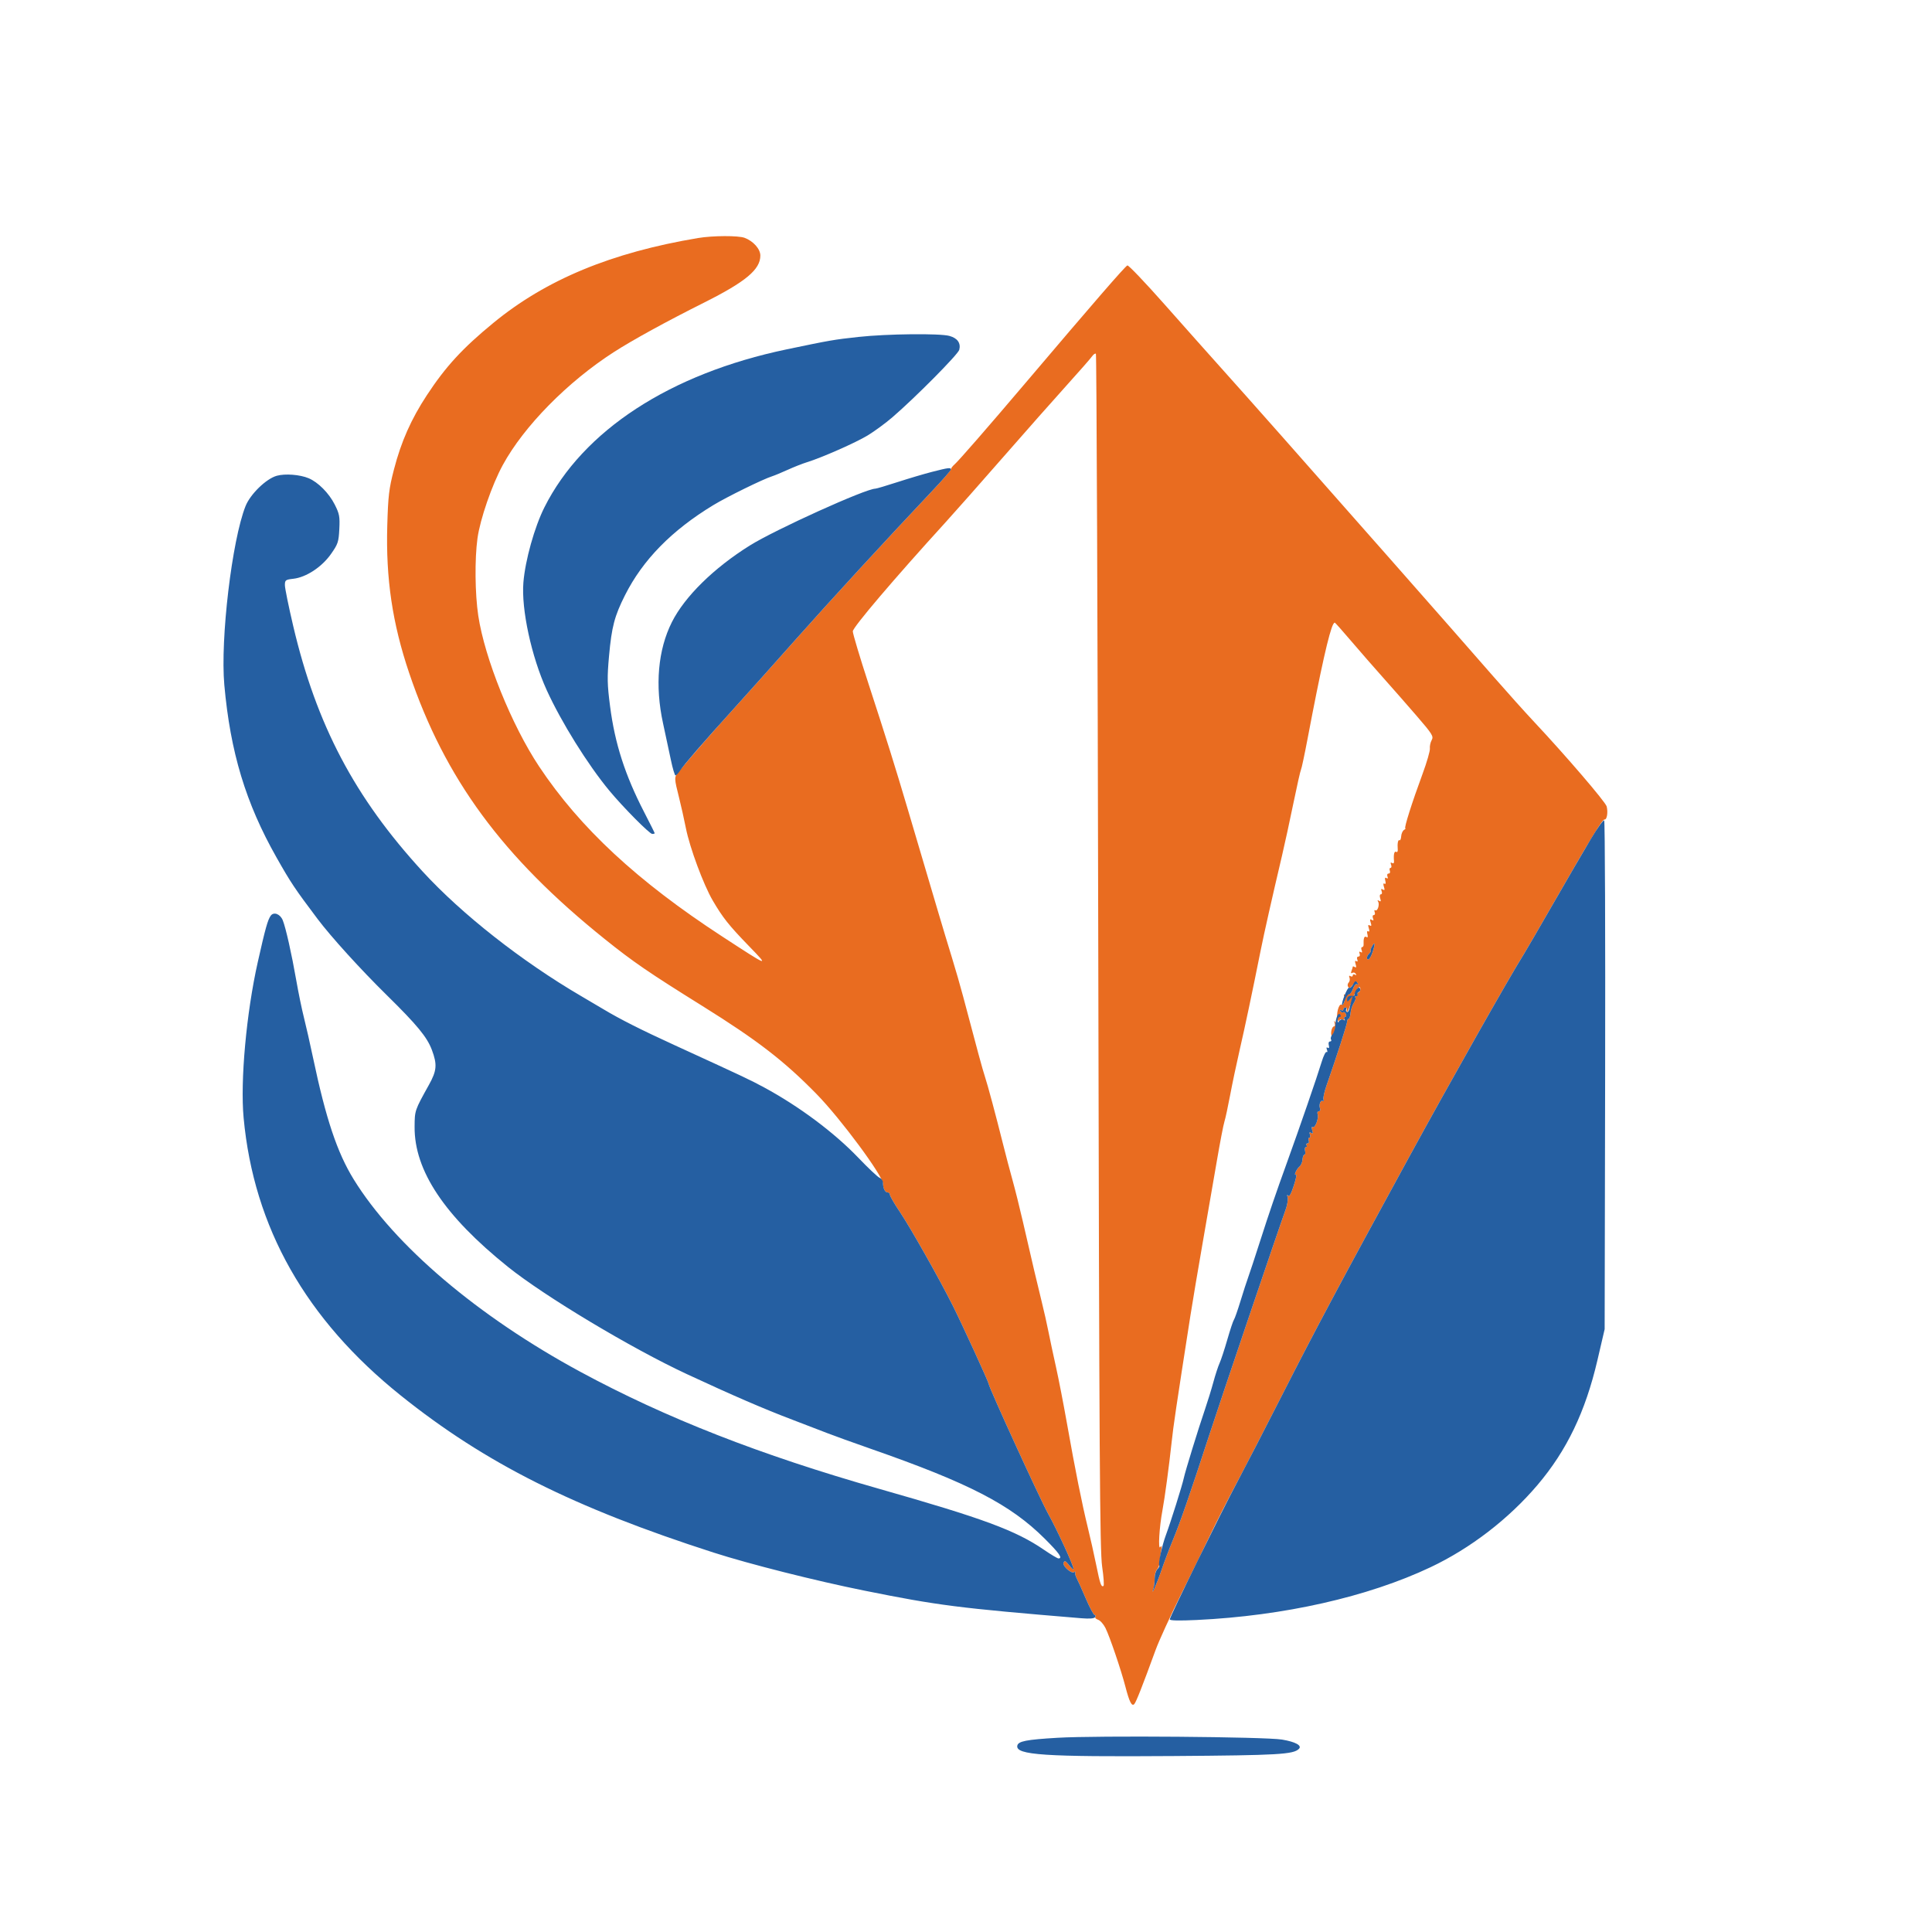 <svg xmlns="http://www.w3.org/2000/svg" width="1024" height="1024" viewBox="0 0 1024 1024" version="1.1"><path d="M 370 126.159 C 323.995 133.866, 289.456 148.184, 261.500 171.138 C 245.169 184.546, 236.252 194.237, 226.268 209.427 C 217.922 222.125, 212.613 234.105, 208.800 248.843 C 206.160 259.046, 205.719 262.752, 205.264 278.556 C 204.454 306.667, 207.979 330.407, 216.869 356.712 C 235.794 412.712, 266.293 454.206, 320.500 497.703 C 335.717 509.913, 343.609 515.322, 372.329 533.227 C 401.454 551.384, 415.674 562.359, 432.888 579.966 C 445.573 592.941, 468 623.229, 468 627.386 C 468 629.828, 469.149 632, 470.440 632 C 471.115 632, 471.669 632.563, 471.671 633.250 C 471.674 633.938, 473.990 637.940, 476.818 642.144 C 482.539 650.648, 497.644 677.379, 504.990 692 C 509.730 701.432, 524 732.541, 524 733.441 C 524 735.077, 551.072 794.243, 555.369 802 C 560.416 811.110, 569.005 829.780, 568.995 831.619 C 568.992 832.104, 567.943 831.191, 566.663 829.592 C 564.736 827.184, 564.228 826.962, 563.713 828.306 C 563.029 830.088, 568.171 834.496, 569.446 833.220 C 569.842 832.824, 570.034 832.950, 569.871 833.500 C 569.708 834.050, 570.067 835.400, 570.667 836.500 C 571.268 837.600, 573.442 842.438, 575.498 847.250 C 577.555 852.062, 579.660 856, 580.178 856 C 580.695 856, 580.860 856.418, 580.544 856.928 C 580.229 857.438, 580.885 858.146, 582.002 858.501 C 583.119 858.855, 584.869 860.800, 585.890 862.823 C 588.123 867.247, 594.178 885.038, 596.499 893.997 C 598.581 902.032, 599.853 904.547, 601.168 903.232 C 602.110 902.290, 605.422 893.893, 612.501 874.500 C 614.308 869.550, 620.389 856.275, 626.014 845 C 631.640 833.725, 638.640 819.460, 641.570 813.300 C 644.500 807.139, 650.688 794.989, 655.321 786.300 C 659.955 777.610, 671.070 756.100, 680.022 738.500 C 697.260 704.609, 710.658 679.501, 746.991 613 C 768.597 573.453, 799.986 517.948, 807.501 506 C 808.712 504.075, 815.849 491.803, 823.361 478.729 C 843.144 444.299, 849.348 434.136, 850.464 434.329 C 851.713 434.545, 852.353 430.544, 851.570 427.422 C 850.980 425.074, 829.871 400.469, 813.145 382.636 C 808.390 377.567, 798.650 366.721, 791.500 358.536 C 775.749 340.503, 763.541 326.602, 737.392 296.922 C 691.036 244.305, 661.232 210.629, 647.229 195.044 C 641.030 188.145, 627.545 172.989, 617.263 161.364 C 606.980 149.740, 598.102 140.433, 597.534 140.682 C 596.260 141.240, 579.622 160.432, 543.500 203.011 C 523.813 226.217, 508.056 244.308, 505.917 246.160 C 504.863 247.073, 504 248.244, 504 248.762 C 504 249.279, 499.585 254.382, 494.189 260.101 C 469.242 286.543, 439.957 318.400, 422.122 338.500 C 411.386 350.600, 396.489 367.250, 389.017 375.500 C 377.360 388.372, 369.226 397.672, 359.656 409.068 C 357.268 411.913, 357.277 412.304, 359.973 423 C 361.013 427.125, 362.616 434.296, 363.535 438.936 C 365.591 449.309, 372.854 468.894, 377.751 477.270 C 383.099 486.417, 386.268 490.407, 396.913 501.397 C 407.883 512.723, 407.935 512.741, 382.715 496.310 C 337.864 467.089, 307.375 438.777, 285.762 406.281 C 271.178 384.353, 256.911 349.001, 253.492 326.318 C 251.750 314.765, 251.562 296.338, 253.073 285.322 C 254.458 275.227, 260.759 256.979, 266.493 246.460 C 277.708 225.886, 300.772 202.439, 325.383 186.593 C 335.294 180.212, 353.087 170.455, 373.164 160.392 C 395.276 149.309, 403 142.854, 403 135.455 C 403 131.987, 399.299 127.807, 394.685 126.064 C 391.353 124.805, 377.771 124.857, 370 126.159 M 578.764 188.927 C 577.972 190.058, 571.933 196.949, 565.344 204.242 C 558.754 211.534, 543.531 228.750, 531.514 242.500 C 519.497 256.250, 505.834 271.703, 501.153 276.840 C 473.932 306.708, 452 332.492, 452 334.626 C 452 335.892, 455.789 348.531, 460.419 362.714 C 469.568 390.737, 474.650 406.966, 480.938 428.250 C 483.172 435.813, 486.800 448.075, 489 455.500 C 491.200 462.925, 494.828 475.188, 497.062 482.750 C 499.296 490.313, 502.655 501.450, 504.526 507.500 C 506.397 513.550, 509.057 522.775, 510.437 528 C 517.929 556.361, 520.793 566.895, 521.992 570.500 C 523.467 574.932, 527.817 591.142, 531.654 606.500 C 533.028 612, 535.280 620.550, 536.660 625.500 C 538.039 630.450, 540.457 640.125, 542.034 647 C 547.033 668.796, 549.961 681.250, 552.143 690 C 553.309 694.675, 554.928 701.875, 555.742 706 C 556.556 710.125, 558.332 718.450, 559.688 724.500 C 561.044 730.550, 563.669 744.050, 565.521 754.500 C 569.869 779.039, 573.467 797.006, 576.532 809.500 C 577.882 815, 579.888 823.927, 580.989 829.338 C 583.087 839.646, 583.666 841.324, 584.869 840.581 C 585.271 840.332, 584.950 835.712, 584.156 830.314 C 582.930 821.989, 582.619 772.524, 582.105 504.333 C 581.772 330.441, 581.208 187.875, 580.852 187.519 C 580.496 187.162, 579.556 187.796, 578.764 188.927 M 706.692 330.750 C 704.548 334.527, 700.069 354.481, 693.001 391.759 C 691.409 400.151, 689.859 407.419, 689.556 407.910 C 689.252 408.401, 687.448 416.384, 685.546 425.651 C 683.645 434.918, 680.922 447.450, 679.496 453.500 C 674.242 475.790, 669.973 494.747, 668.124 504 C 663.793 525.676, 659.872 544.263, 657.050 556.500 C 655.401 563.650, 653.123 574.450, 651.987 580.500 C 650.851 586.550, 649.490 592.855, 648.962 594.511 C 648.434 596.167, 646.655 605.392, 645.008 615.011 C 643.361 624.630, 639.973 644.200, 637.478 658.500 C 634.982 672.800, 632.029 690.350, 630.914 697.500 C 623.314 746.245, 621.931 755.573, 620.976 764.500 C 619.640 776.994, 617.357 793.924, 616.122 800.500 C 614.456 809.365, 613.729 821.689, 614.971 820 C 615.806 818.865, 615.900 819.473, 615.359 822.500 C 614.966 824.700, 614.612 827.400, 614.572 828.500 C 614.532 829.600, 613.938 831.095, 613.250 831.821 C 612.563 832.548, 612 834.649, 612 836.490 C 612 838.330, 611.741 840.661, 611.424 841.668 C 609.662 847.279, 613.152 839.444, 615.508 832.500 C 617.001 828.100, 619.725 820.900, 621.560 816.500 C 625.405 807.283, 630.889 791.462, 640.800 761 C 647.114 741.592, 677.496 651.913, 681.426 641.083 C 682.308 638.654, 682.768 635.729, 682.449 634.583 C 682.079 633.253, 682.182 632.947, 682.735 633.736 C 683.312 634.560, 684.305 632.809, 685.711 628.483 C 686.872 624.913, 687.417 622.242, 686.922 622.548 C 685.489 623.434, 687.126 619.624, 688.741 618.315 C 689.546 617.664, 690.270 615.977, 690.352 614.566 C 690.433 613.156, 690.890 612.001, 691.367 612.001 C 691.843 612, 691.998 611.100, 691.710 610 C 691.423 608.900, 691.622 608, 692.153 608 C 692.684 608, 692.840 607.550, 692.500 607 C 692.160 606.450, 692.407 606, 693.048 606 C 693.689 606, 693.955 605.325, 693.638 604.500 C 693.322 603.675, 693.485 603, 694 603 C 694.515 603, 694.650 602.251, 694.299 601.336 C 693.845 600.153, 694.029 599.900, 694.937 600.461 C 695.894 601.053, 696.035 600.686, 695.500 599 C 695.049 597.578, 695.157 596.979, 695.795 597.374 C 697.039 598.142, 699.129 592.499, 698.351 590.472 C 698.040 589.662, 698.332 589, 699 589 C 699.668 589, 699.955 588.326, 699.638 587.500 C 698.907 585.595, 699.926 582.836, 701.093 583.558 C 701.579 583.858, 701.747 583.505, 701.467 582.774 C 701.186 582.042, 701.894 578.756, 703.041 575.472 C 708.637 559.442, 714 542.808, 714 541.481 C 714 540.666, 714.354 540, 714.787 540 C 715.220 540, 715.680 538.620, 715.808 536.933 C 715.937 535.246, 716.709 532.847, 717.525 531.603 C 718.340 530.359, 718.705 529.039, 718.337 528.670 C 717.968 528.302, 718.218 528, 718.892 528 C 719.566 528, 719.840 527.550, 719.500 527 C 719.160 526.450, 719.359 526, 719.941 526 C 720.523 526, 721 525.229, 721 524.286 C 721 521.088, 718.292 525.082, 716.108 531.500 C 714.412 536.487, 713.366 538.013, 713.882 534.750 C 713.947 534.337, 713.550 534, 713 534 C 712.450 534, 712 534.477, 712 535.059 C 712 535.641, 711.480 535.797, 710.845 535.405 C 710.124 534.959, 709.963 535.131, 710.415 535.862 C 710.813 536.506, 711.510 536.803, 711.964 536.522 C 712.419 536.241, 713.048 536.684, 713.364 537.506 C 713.679 538.328, 713.475 539, 712.910 539 C 712.344 539, 712.157 539.445, 712.493 539.989 C 712.843 540.555, 712.442 540.723, 711.552 540.382 C 710.630 540.028, 709.974 540.337, 709.937 541.143 C 709.902 541.889, 709.471 541.500, 708.979 540.278 C 707.995 537.831, 709.624 531.650, 711.025 532.516 C 712.094 533.176, 713.332 529.346, 712.490 527.984 C 712.139 527.416, 712.222 527.015, 712.676 527.094 C 715.057 527.507, 716.204 526.714, 717.149 524.001 C 717.739 522.311, 718.656 521.287, 719.252 521.656 C 719.912 522.064, 720.009 521.824, 719.511 521.018 C 718.910 520.045, 718.293 520.285, 717 522 C 715.769 523.632, 715.073 523.927, 714.530 523.049 C 714.114 522.376, 714.240 521.360, 714.809 520.791 C 715.378 520.222, 715.577 519.062, 715.252 518.214 C 714.863 517.202, 715.062 516.920, 715.830 517.395 C 716.474 517.793, 717 517.615, 717 517 C 717 516.385, 717.520 516.203, 718.155 516.595 C 718.876 517.041, 719.037 516.869, 718.585 516.138 C 718.187 515.494, 717.366 515.274, 716.761 515.648 C 716.042 516.092, 715.893 515.722, 716.330 514.582 C 716.699 513.622, 717 512.622, 717 512.359 C 717 512.097, 717.498 512.190, 718.107 512.566 C 718.861 513.032, 718.987 512.533, 718.500 511 C 718.017 509.479, 718.141 508.969, 718.881 509.427 C 719.568 509.851, 719.755 509.525, 719.382 508.552 C 719.045 507.675, 719.314 507, 720 507 C 720.686 507, 720.955 506.325, 720.618 505.448 C 720.229 504.434, 720.425 504.144, 721.181 504.612 C 721.955 505.090, 722.128 504.775, 721.701 503.664 C 721.350 502.749, 721.449 502, 721.920 502 C 722.392 502, 722.757 501.438, 722.731 500.750 C 722.604 497.320, 723.081 495.932, 724.158 496.597 C 724.951 497.088, 725.137 496.634, 724.751 495.155 C 724.405 493.831, 724.579 493.240, 725.200 493.624 C 725.843 494.021, 725.953 493.427, 725.500 492 C 724.981 490.365, 725.118 489.955, 726 490.500 C 726.882 491.045, 727.019 490.635, 726.500 489 C 725.965 487.314, 726.106 486.947, 727.063 487.539 C 727.971 488.100, 728.155 487.847, 727.701 486.664 C 727.350 485.748, 727.546 485, 728.138 485 C 728.730 485, 728.946 484.302, 728.618 483.448 C 728.291 482.594, 728.435 482.151, 728.939 482.463 C 730.128 483.197, 731.349 479.373, 730.410 477.854 C 729.941 477.095, 730.129 476.962, 730.953 477.471 C 731.881 478.044, 732.036 477.688, 731.540 476.125 C 731.148 474.892, 731.300 474, 731.901 474 C 732.471 474, 732.650 473.251, 732.299 472.336 C 731.845 471.153, 732.029 470.900, 732.937 471.461 C 733.894 472.053, 734.035 471.686, 733.500 470 C 733.047 468.573, 733.157 467.979, 733.800 468.376 C 734.421 468.760, 734.595 468.169, 734.249 466.845 C 733.865 465.377, 734.051 464.914, 734.831 465.396 C 735.574 465.855, 735.768 465.558, 735.382 464.552 C 735.045 463.675, 735.314 463, 736 463 C 736.668 463, 736.955 462.326, 736.638 461.500 C 736.322 460.675, 736.485 460, 737 460 C 737.515 460, 737.650 459.251, 737.299 458.336 C 736.870 457.218, 737.044 456.909, 737.829 457.394 C 738.569 457.852, 738.940 457.454, 738.840 456.308 C 738.539 452.835, 739.008 450.887, 739.999 451.499 C 740.548 451.838, 740.926 451.303, 740.840 450.308 C 740.564 447.125, 740.978 444.868, 741.750 445.345 C 742.163 445.600, 742.569 444.667, 742.652 443.273 C 742.736 441.879, 743.411 440.354, 744.152 439.885 C 744.894 439.415, 745.208 439.024, 744.851 439.015 C 744.057 438.997, 748.359 425.410, 753.969 410.219 C 756.261 404.015, 758.015 397.940, 757.868 396.719 C 757.721 395.499, 758.148 393.503, 758.817 392.285 C 759.931 390.256, 759.257 389.172, 750.766 379.333 C 745.670 373.427, 737.662 364.299, 732.972 359.047 C 728.281 353.796, 720.704 345.113, 716.133 339.750 C 711.562 334.387, 707.664 330, 707.470 330 C 707.277 330, 706.926 330.337, 706.692 330.750 M 727 502 C 726.411 503.100, 726.203 504, 726.536 504 C 726.870 504, 726.432 504.711, 725.562 505.581 C 724.693 506.450, 724.273 507.633, 724.629 508.209 C 725.384 509.431, 726.778 507.260, 728.021 502.926 C 728.993 499.537, 728.539 499.125, 727 502 M 707.374 542.250 C 707.684 543.212, 707.554 544, 707.085 544 C 705.804 544, 704.923 548.351, 706.024 549.241 C 706.552 549.668, 706.766 549.717, 706.500 549.350 C 706.235 548.984, 706.394 548.193, 706.853 547.592 C 708.439 545.521, 708.812 543.314, 707.813 541.909 C 707.020 540.793, 706.929 540.864, 707.374 542.250" stroke="none" fill="#e96c20" fill-rule="evenodd"/><path d="M 455.077 178.576 C 442.007 180.001, 440.182 180.316, 417 185.156 C 355.163 198.068, 309.022 228.139, 288.573 268.854 C 283.291 279.372, 278.385 296.892, 277.412 308.716 C 276.241 322.936, 281.669 347.999, 289.776 365.799 C 297.489 382.734, 311.453 405.156, 322.908 419 C 330.169 427.775, 344.259 442, 345.690 442 C 346.411 442, 347 441.836, 347 441.636 C 347 441.436, 344.472 436.373, 341.382 430.386 C 331.283 410.816, 325.906 394.111, 323.359 374.398 C 321.837 362.616, 321.766 359.148, 322.809 347.602 C 324.195 332.259, 325.693 326.555, 331.229 315.544 C 340.677 296.754, 356.006 281.106, 378.083 267.717 C 385.347 263.311, 404.492 253.920, 409.236 252.435 C 410.481 252.045, 414.200 250.503, 417.500 249.007 C 420.800 247.511, 425.300 245.733, 427.500 245.056 C 435.549 242.577, 453.578 234.625, 459.953 230.742 C 463.554 228.549, 469.425 224.234, 473 221.152 C 485.288 210.561, 507.831 187.810, 508.439 185.386 C 509.330 181.836, 507.481 179.228, 503.238 178.049 C 498.110 176.625, 470.179 176.931, 455.077 178.576 M 494 250.093 C 489.875 251.151, 481.660 253.587, 475.745 255.508 C 469.829 257.428, 464.528 259, 463.963 259 C 458.859 259, 410.906 280.705, 397.457 289.102 C 378.356 301.028, 362.953 316.155, 356.138 329.678 C 348.720 344.398, 347.057 363.360, 351.428 383.380 C 352.763 389.496, 354.629 398.212, 355.573 402.750 C 356.517 407.288, 357.622 411, 358.030 411 C 358.437 411, 359.501 409.885, 360.394 408.522 C 362.575 405.194, 372.585 393.644, 389.017 375.500 C 396.489 367.250, 411.386 350.600, 422.122 338.500 C 439.957 318.400, 469.242 286.543, 494.189 260.101 C 499.585 254.382, 504 249.320, 504 248.851 C 504 247.698, 502.731 247.856, 494 250.093 M 146.712 252.164 C 141.091 253.726, 132.673 261.894, 130.143 268.241 C 122.949 286.289, 116.721 338.744, 118.892 363 C 122.087 398.702, 130.247 425.673, 146.575 454.500 C 154.207 467.974, 156.160 470.898, 168.274 487 C 175.463 496.555, 191.159 513.840, 205.051 527.500 C 221.064 543.246, 226.363 549.683, 228.905 556.475 C 231.803 564.221, 231.528 567.469, 227.339 575 C 219.781 588.585, 219.807 588.508, 219.745 597.237 C 219.578 620.443, 235.566 644.433, 269.199 671.444 C 288.603 687.028, 334.615 714.615, 364 728.284 C 388.281 739.578, 404.898 746.761, 420 752.491 C 426.875 755.100, 435.200 758.295, 438.500 759.593 C 441.800 760.890, 452.150 764.622, 461.500 767.886 C 513.613 786.077, 535.568 797.422, 553.750 815.554 C 561.471 823.253, 563.380 826, 561.010 826 C 560.465 826, 557.018 823.945, 553.349 821.433 C 538.347 811.162, 521.301 804.856, 466 789.117 C 402.877 771.151, 352.882 751.572, 307.606 727.087 C 253.324 697.731, 209.059 660.134, 187.416 625 C 178.718 610.880, 172.718 592.934, 165.960 560.826 C 164.377 553.306, 162.186 543.631, 161.091 539.326 C 159.996 535.022, 158.160 526.100, 157.010 519.500 C 154.601 505.672, 151.463 491.714, 149.880 487.783 C 148.531 484.436, 145.116 483.120, 143.503 485.327 C 141.910 487.505, 140.630 492.086, 136.610 510 C 130.575 536.886, 127.306 572.852, 129.119 592.422 C 134.503 650.561, 162.114 699.344, 212.471 739.689 C 257.206 775.531, 303.942 798.996, 378.183 822.887 C 397.099 828.974, 432.270 837.854, 458 843.038 C 497.264 850.948, 507.669 852.274, 573.114 857.701 C 577.486 858.063, 579.963 857.868, 580.423 857.125 C 580.805 856.506, 580.695 856, 580.178 856 C 579.660 856, 577.555 852.063, 575.498 847.250 C 573.442 842.438, 571.268 837.600, 570.667 836.500 C 570.067 835.400, 569.708 834.050, 569.871 833.500 C 570.034 832.950, 569.842 832.824, 569.446 833.220 C 568.171 834.496, 563.029 830.088, 563.713 828.306 C 564.228 826.962, 564.736 827.184, 566.663 829.592 C 567.943 831.191, 568.992 832.104, 568.995 831.619 C 569.005 829.780, 560.416 811.110, 555.369 802 C 551.072 794.243, 524 735.077, 524 733.441 C 524 732.541, 509.730 701.432, 504.990 692 C 497.644 677.379, 482.539 650.648, 476.818 642.144 C 473.990 637.940, 471.674 633.938, 471.671 633.250 C 471.669 632.563, 471.115 632, 470.440 632 C 469.055 632, 468 629.789, 468 626.887 C 468 625.815, 467.212 624.643, 466.250 624.284 C 465.287 623.924, 460.225 619.161, 455 613.698 C 442.178 600.292, 423.599 586.417, 405 576.356 C 397.657 572.384, 394.188 570.747, 357.500 553.939 C 339.743 545.803, 328.804 540.284, 320 535.017 C 317.525 533.537, 312.125 530.351, 308 527.937 C 276.535 509.527, 244.809 484.588, 223.979 461.888 C 187.986 422.666, 167.732 384.237, 155.402 331.769 C 152.981 321.467, 151 311.738, 151 310.149 C 151 307.469, 151.324 307.224, 155.478 306.755 C 162.260 305.991, 170.539 300.561, 175.377 293.704 C 179.125 288.392, 179.497 287.285, 179.843 280.436 C 180.178 273.812, 179.902 272.336, 177.417 267.424 C 174.352 261.365, 168.594 255.564, 163.557 253.460 C 158.959 251.538, 151.130 250.936, 146.712 252.164 M 843.260 444.531 C 839.828 450.266, 830.874 465.654, 823.361 478.729 C 815.849 491.803, 808.712 504.075, 807.501 506 C 799.986 517.948, 768.597 573.453, 746.991 613 C 710.512 679.769, 697.262 704.605, 679.501 739.500 C 670.264 757.650, 659.601 778.314, 655.807 785.421 C 647.297 801.358, 620 856.917, 620 858.299 C 620 858.962, 624.886 859.076, 634.250 858.631 C 680.488 856.433, 725.018 846.381, 758.269 830.635 C 779.391 820.632, 799.559 805.126, 814.865 787.121 C 830.412 768.834, 840.303 748.248, 846.670 720.931 L 850.500 704.500 850.757 570.057 C 850.898 496.113, 850.673 435.274, 850.257 434.859 C 849.840 434.445, 846.692 438.797, 843.260 444.531 M 727 502 C 726.411 503.100, 726.203 504, 726.536 504 C 726.870 504, 726.432 504.711, 725.562 505.581 C 724.693 506.450, 724.273 507.633, 724.629 508.209 C 725.384 509.431, 726.778 507.260, 728.021 502.926 C 728.993 499.537, 728.539 499.125, 727 502 M 716.985 522.028 C 716.388 523.143, 715.515 523.818, 715.044 523.527 C 714.205 523.009, 710.639 531.973, 711.387 532.721 C 711.597 532.930, 712.247 531.729, 712.832 530.051 C 713.417 528.373, 714.393 527, 715 527 C 715.607 527, 716.574 525.651, 717.149 524.001 C 717.739 522.311, 718.656 521.287, 719.252 521.656 C 719.872 522.039, 720.014 521.832, 719.595 521.155 C 718.612 519.564, 718.237 519.689, 716.985 522.028 M 719.237 524.162 C 718.557 524.843, 718 525.985, 718 526.700 C 718 527.415, 717.663 527.947, 717.250 527.882 C 715.124 527.546, 714 528.171, 714 529.691 C 714 531.174, 714.195 531.143, 715.582 529.441 C 717.141 527.527, 717.154 527.528, 716.512 529.500 C 716.153 530.600, 715.612 532.730, 715.308 534.234 C 715.005 535.737, 714.354 536.719, 713.862 536.415 C 713.370 536.111, 713.226 535.443, 713.543 534.931 C 713.859 534.419, 713.641 534, 713.059 534 C 712.477 534, 712 534.477, 712 535.059 C 712 535.641, 711.480 535.797, 710.845 535.405 C 710.124 534.959, 709.963 535.131, 710.415 535.862 C 710.813 536.506, 711.510 536.803, 711.964 536.522 C 712.419 536.241, 713.048 536.684, 713.364 537.506 C 713.679 538.328, 713.475 539, 712.910 539 C 712.344 539, 712.203 539.520, 712.595 540.155 C 713.060 540.906, 712.867 541.036, 712.043 540.526 C 711.305 540.070, 710.412 540.319, 709.904 541.122 C 709.213 542.212, 709.027 542.134, 709.015 540.750 C 709.007 539.788, 709.477 539, 710.059 539 C 710.641 539, 710.804 538.492, 710.421 537.872 C 709.403 536.225, 707.877 539.380, 707.804 543.282 C 707.771 545.052, 707.082 547.259, 706.274 548.187 C 705.466 549.115, 705.100 550.352, 705.461 550.937 C 705.822 551.522, 705.589 552, 704.942 552 C 704.259 552, 703.986 552.838, 704.290 554.001 C 704.623 555.275, 704.422 555.761, 703.737 555.337 C 703.049 554.912, 702.898 555.292, 703.319 556.388 C 703.681 557.332, 703.591 557.865, 703.119 557.573 C 702.647 557.282, 701.478 559.621, 700.523 562.771 C 698.142 570.620, 688.848 597.579, 682.001 616.500 C 676.350 632.113, 672.554 643.216, 667.983 657.500 C 665.167 666.300, 662.277 675.075, 661.562 677 C 660.847 678.925, 659.024 684.550, 657.511 689.500 C 655.997 694.450, 654.419 698.950, 654.003 699.500 C 653.587 700.050, 652.015 704.775, 650.511 710 C 649.007 715.225, 647.157 720.850, 646.400 722.500 C 645.643 724.150, 644.169 728.650, 643.125 732.500 C 642.081 736.350, 640.071 742.875, 638.657 747 C 635.131 757.294, 628.186 779.843, 627.416 783.500 C 626.633 787.217, 620.496 806.743, 617.987 813.500 C 615.879 819.174, 613.720 829.054, 614.432 829.765 C 614.692 830.025, 614.251 830.892, 613.452 831.690 C 612.654 832.489, 612 834.649, 612 836.490 C 612 838.330, 611.741 840.661, 611.424 841.668 C 609.662 847.279, 613.152 839.444, 615.508 832.500 C 617.001 828.100, 619.725 820.900, 621.560 816.500 C 625.405 807.283, 630.889 791.462, 640.800 761 C 647.114 741.592, 677.496 651.913, 681.426 641.083 C 682.308 638.654, 682.768 635.729, 682.449 634.583 C 682.079 633.253, 682.182 632.947, 682.735 633.736 C 683.312 634.560, 684.305 632.809, 685.711 628.483 C 686.872 624.913, 687.417 622.242, 686.922 622.548 C 685.489 623.434, 687.126 619.624, 688.741 618.315 C 689.546 617.664, 690.270 615.977, 690.352 614.566 C 690.433 613.156, 690.890 612.001, 691.367 612.001 C 691.843 612, 691.998 611.100, 691.710 610 C 691.423 608.900, 691.622 608, 692.153 608 C 692.684 608, 692.840 607.550, 692.500 607 C 692.160 606.450, 692.407 606, 693.048 606 C 693.689 606, 693.955 605.325, 693.638 604.500 C 693.322 603.675, 693.485 603, 694 603 C 694.515 603, 694.650 602.251, 694.299 601.336 C 693.845 600.153, 694.029 599.900, 694.937 600.461 C 695.894 601.053, 696.035 600.686, 695.500 599 C 695.049 597.578, 695.157 596.979, 695.795 597.374 C 697.039 598.142, 699.129 592.499, 698.351 590.472 C 698.040 589.662, 698.332 589, 699 589 C 699.668 589, 699.955 588.326, 699.638 587.500 C 698.907 585.595, 699.926 582.836, 701.093 583.558 C 701.579 583.858, 701.747 583.505, 701.467 582.774 C 701.186 582.042, 701.894 578.756, 703.041 575.472 C 708.637 559.442, 714 542.808, 714 541.481 C 714 540.666, 714.354 540, 714.787 540 C 715.220 540, 715.680 538.620, 715.808 536.933 C 715.937 535.246, 716.709 532.847, 717.525 531.603 C 718.340 530.359, 718.705 529.039, 718.337 528.670 C 717.968 528.302, 718.218 528, 718.892 528 C 719.566 528, 719.864 527.588, 719.553 527.085 C 719.242 526.582, 719.508 525.997, 720.144 525.785 C 720.780 525.573, 721.114 524.843, 720.888 524.162 C 720.560 523.179, 720.221 523.179, 719.237 524.162 M 560.500 921.059 C 543.850 922.047, 539.648 922.874, 539.190 925.254 C 538.235 930.210, 553.577 931.226, 622 930.736 C 677.508 930.340, 685.486 929.883, 688.457 926.936 C 690.230 925.176, 686.641 923.203, 679.500 922.011 C 670.641 920.532, 581.415 919.818, 560.500 921.059" stroke="none" fill="#255fa2" fill-rule="evenodd"/></svg>